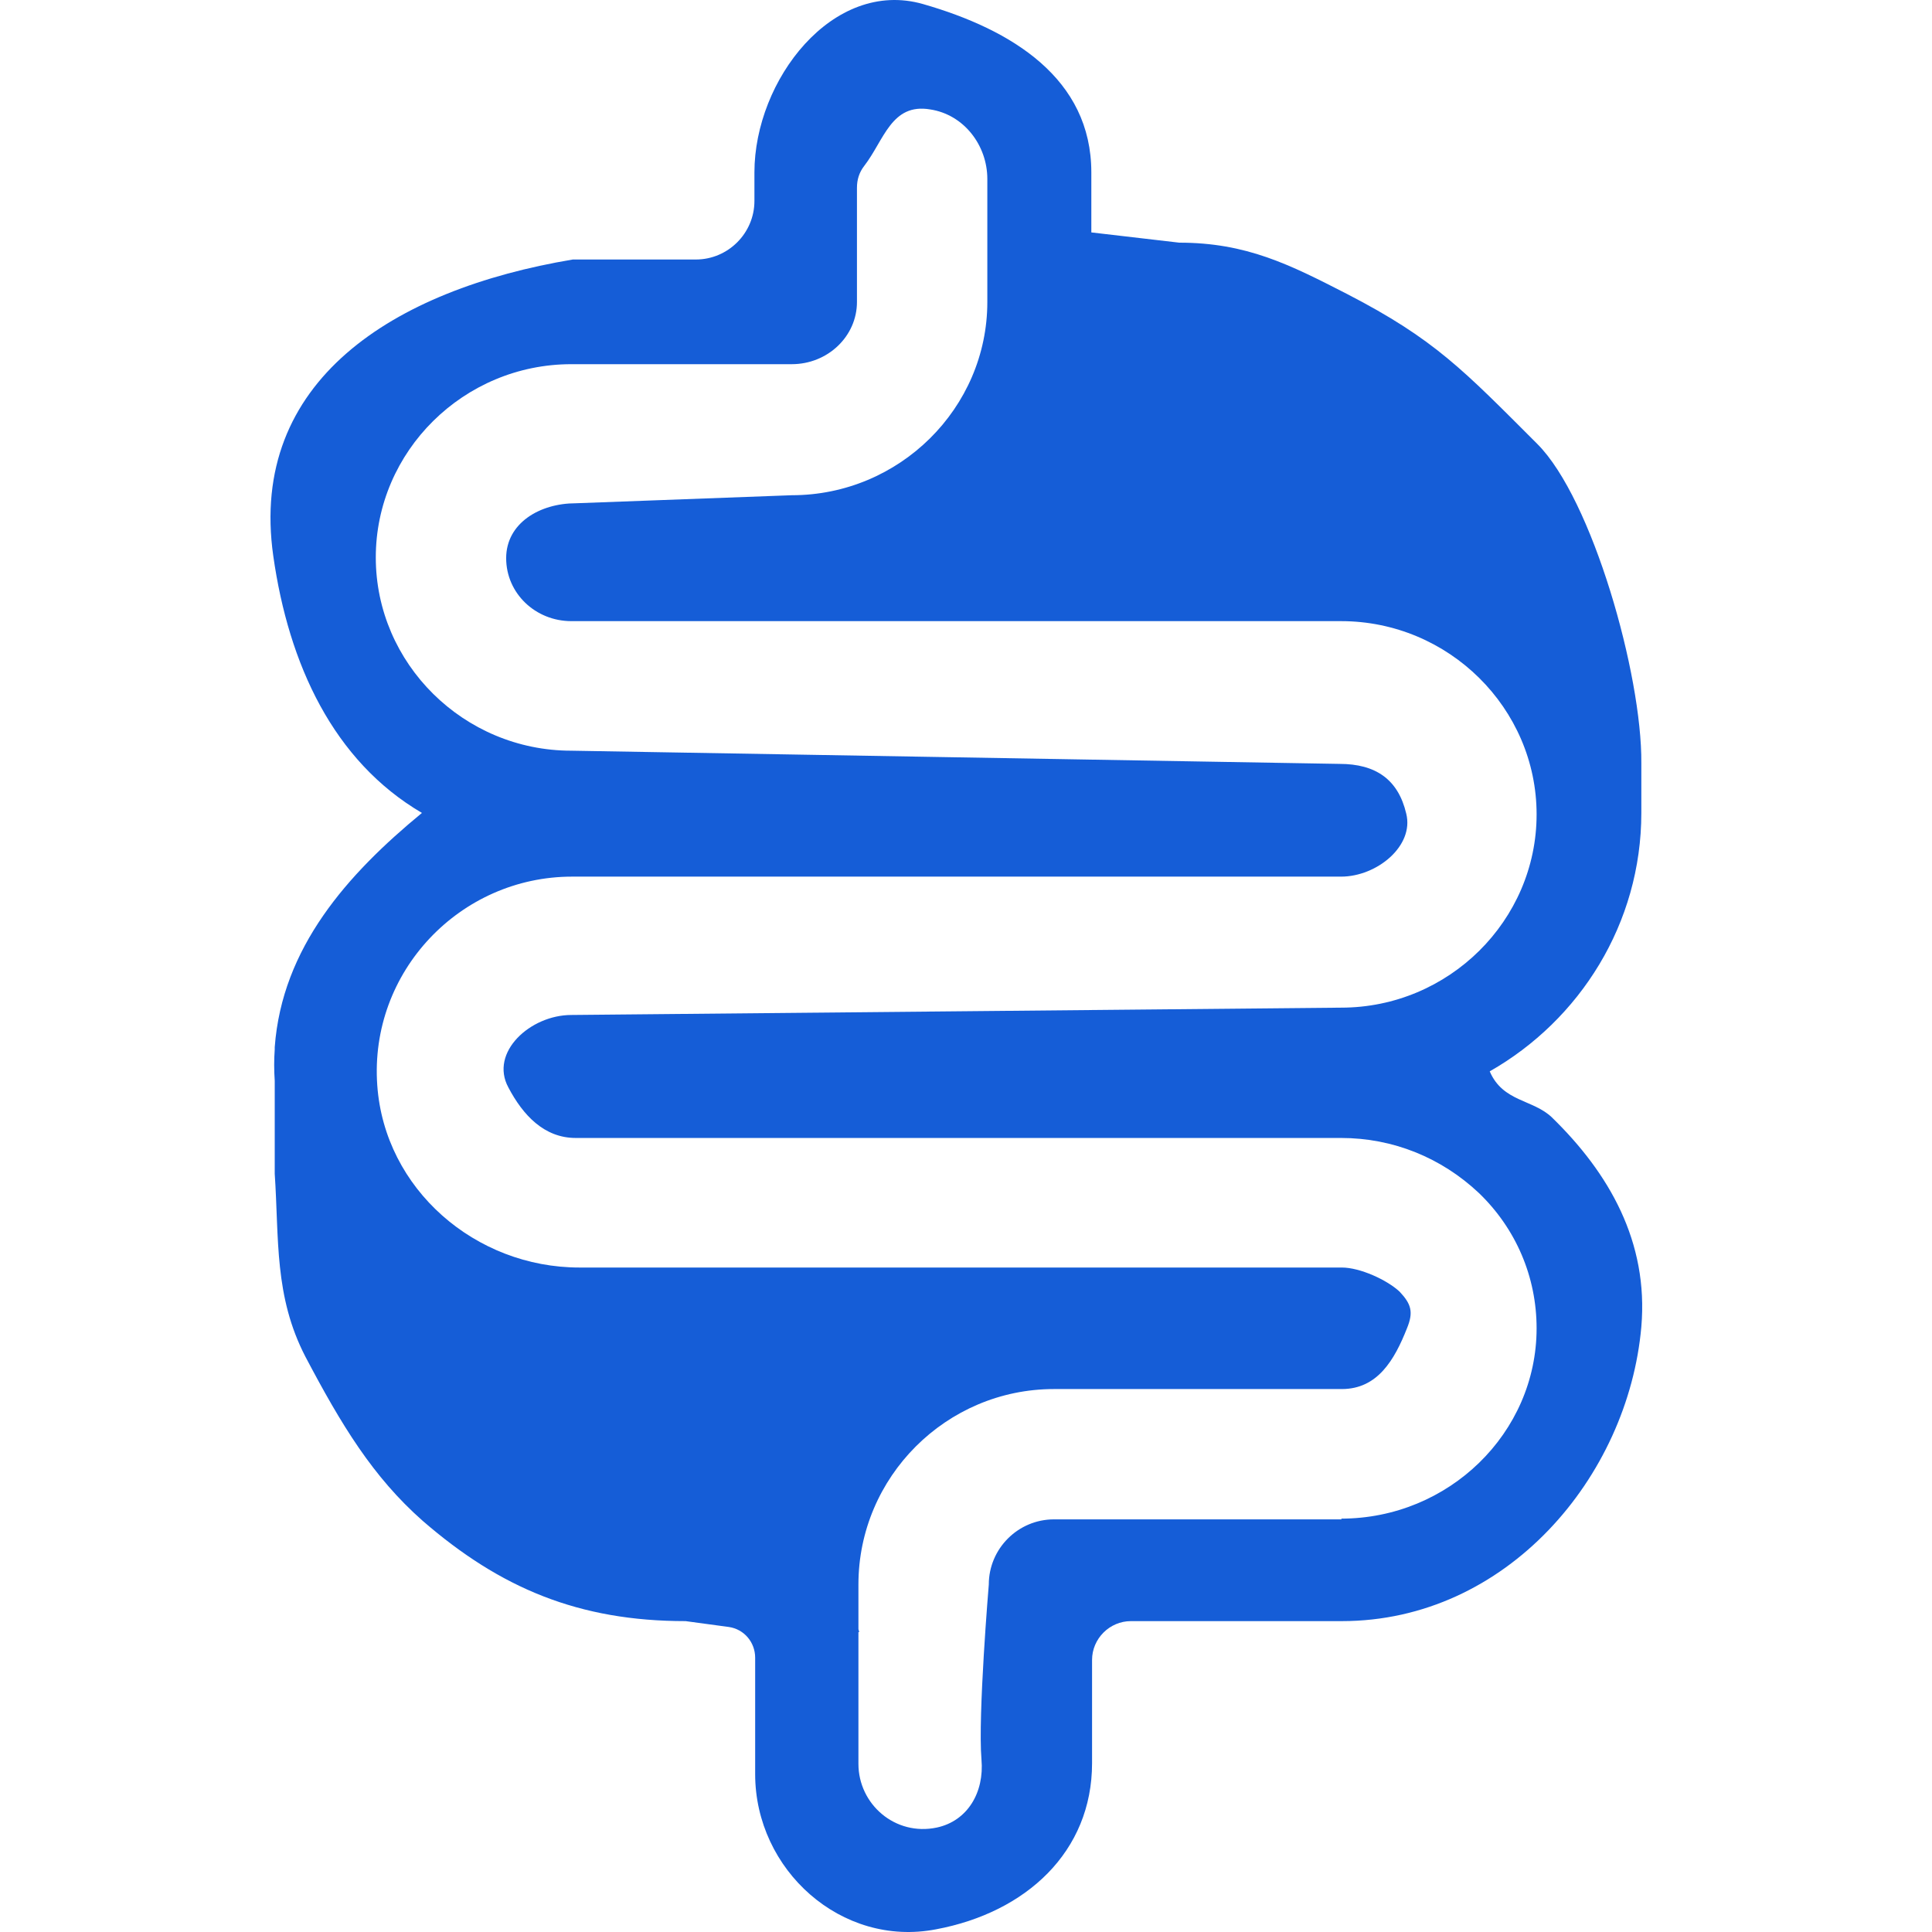 <svg xmlns="http://www.w3.org/2000/svg" fill="none" viewBox="0 0 100 100" height="100" width="100" xmlns:xlink="http://www.w3.org/1999/xlink">
<path fill="#155DD7" d="M80.33 57.84C79.345 56.893 77.79 57.044 77.108 55.453C81.771 52.8 84.955 47.799 84.955 42.077C84.955 42.077 84.955 41.13 84.955 39.501C84.993 34.916 82.415 25.822 79.572 22.98C75.743 19.153 74.265 17.562 69.716 15.213C66.76 13.697 64.523 12.56 61.035 12.56L56.487 12.03V8.923C56.487 4.073 52.393 1.534 47.768 0.208C43.105 -1.118 39.049 4.149 39.049 8.923V10.401C39.049 12.068 37.685 13.432 36.017 13.432H29.648C20.361 14.985 12.856 19.722 14.145 28.778C14.941 34.385 17.253 39.387 21.84 42.077C17.973 45.26 14.599 49.049 14.22 54.202C14.22 54.202 14.22 54.24 14.22 54.316C14.182 54.846 14.182 55.377 14.22 55.945C14.22 57.537 14.22 59.734 14.22 60.757C14.448 64.13 14.182 67.085 15.812 70.23C17.67 73.754 19.3 76.444 21.878 78.718C25.896 82.204 29.952 83.909 35.486 83.909L37.723 84.212C38.519 84.326 39.087 85.007 39.087 85.803V91.828C39.087 96.792 43.56 100.808 48.45 99.861C53.113 98.989 56.525 95.844 56.525 91.26V85.917C56.525 84.818 57.434 83.909 58.534 83.909H69.451C77.98 83.909 84.272 76.444 84.955 68.677C85.334 64.281 83.287 60.719 80.33 57.84ZM69.451 78.642H54.553C52.696 78.642 51.18 80.157 51.18 82.014C51.18 82.014 50.611 88.797 50.801 91.07C50.952 92.775 50.08 94.253 48.488 94.594C46.328 95.049 44.432 93.381 44.432 91.297V84.477H44.47C44.47 84.477 44.47 84.439 44.432 84.326V82.014C44.432 76.444 48.981 71.897 54.553 71.897H69.451C71.308 71.897 72.18 70.382 72.825 68.752C73.166 67.919 73.052 67.502 72.445 66.858C71.801 66.252 70.398 65.607 69.451 65.607H29.99C24.607 65.607 19.906 61.553 19.527 56.173C19.11 50.3 23.811 45.374 29.611 45.374H69.413C71.27 45.374 73.204 43.782 72.787 42.115C72.37 40.334 71.195 39.539 69.337 39.539L29.573 38.856C24 38.856 19.451 34.347 19.451 28.853C19.451 23.359 24 18.85 29.573 18.85H40.983C42.84 18.85 44.356 17.41 44.356 15.63V9.719C44.356 9.302 44.47 8.923 44.736 8.582C45.759 7.256 46.138 5.323 48.147 5.664C49.891 5.929 51.104 7.521 51.104 9.264V15.63C51.104 21.124 46.555 25.633 40.983 25.633L29.8 26.049C27.943 26.049 26.199 27.073 26.199 28.891C26.199 30.71 27.715 32.15 29.573 32.15H69.413C74.985 32.15 79.534 36.659 79.534 42.153C79.534 47.647 74.985 52.156 69.413 52.156L29.573 52.535C27.45 52.535 25.327 54.468 26.313 56.286C27.071 57.726 28.17 58.901 29.8 58.901H69.413C72.104 58.901 74.606 59.924 76.54 61.743C78.473 63.599 79.534 66.1 79.534 68.752C79.534 74.171 74.985 78.604 69.413 78.604L69.451 78.642Z"></path>
</svg>